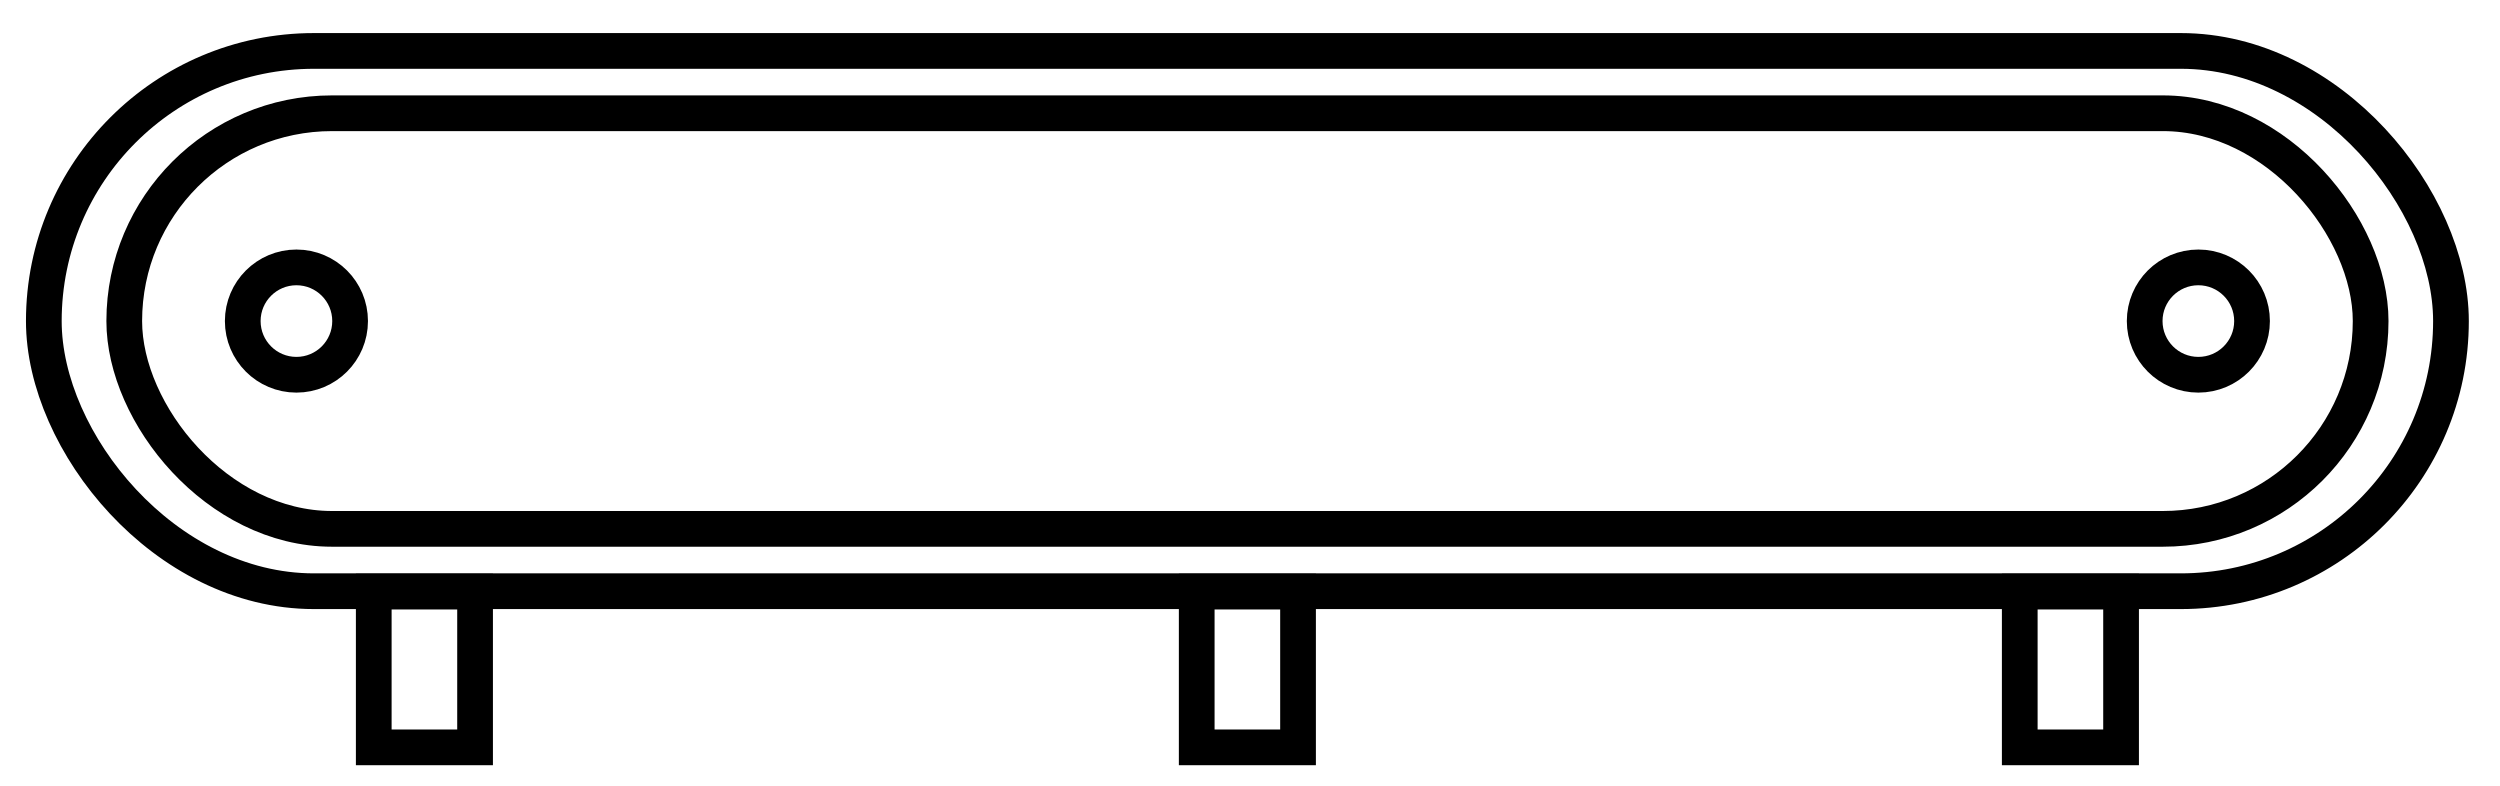 <svg width="70" height="22" fill="none" xmlns="http://www.w3.org/2000/svg"><circle cx="61.554" cy="8.99" r="1.503" stroke="#000"/><circle cx="8.3" cy="8.99" r="1.503" stroke="#000"/><rect x="1.227" y="1.426" width="67.4" height="15.128" rx="7.564" stroke="#000"/><rect x="3.479" y="3.171" width="62.899" height="11.637" rx="5.819" stroke="#000"/><path stroke="#000" d="M33.508 16.564h2.837v4.362h-2.837zm-23.043 0h2.837v4.362h-2.837zm46.088 0h2.837v4.362h-2.837z"/></svg>